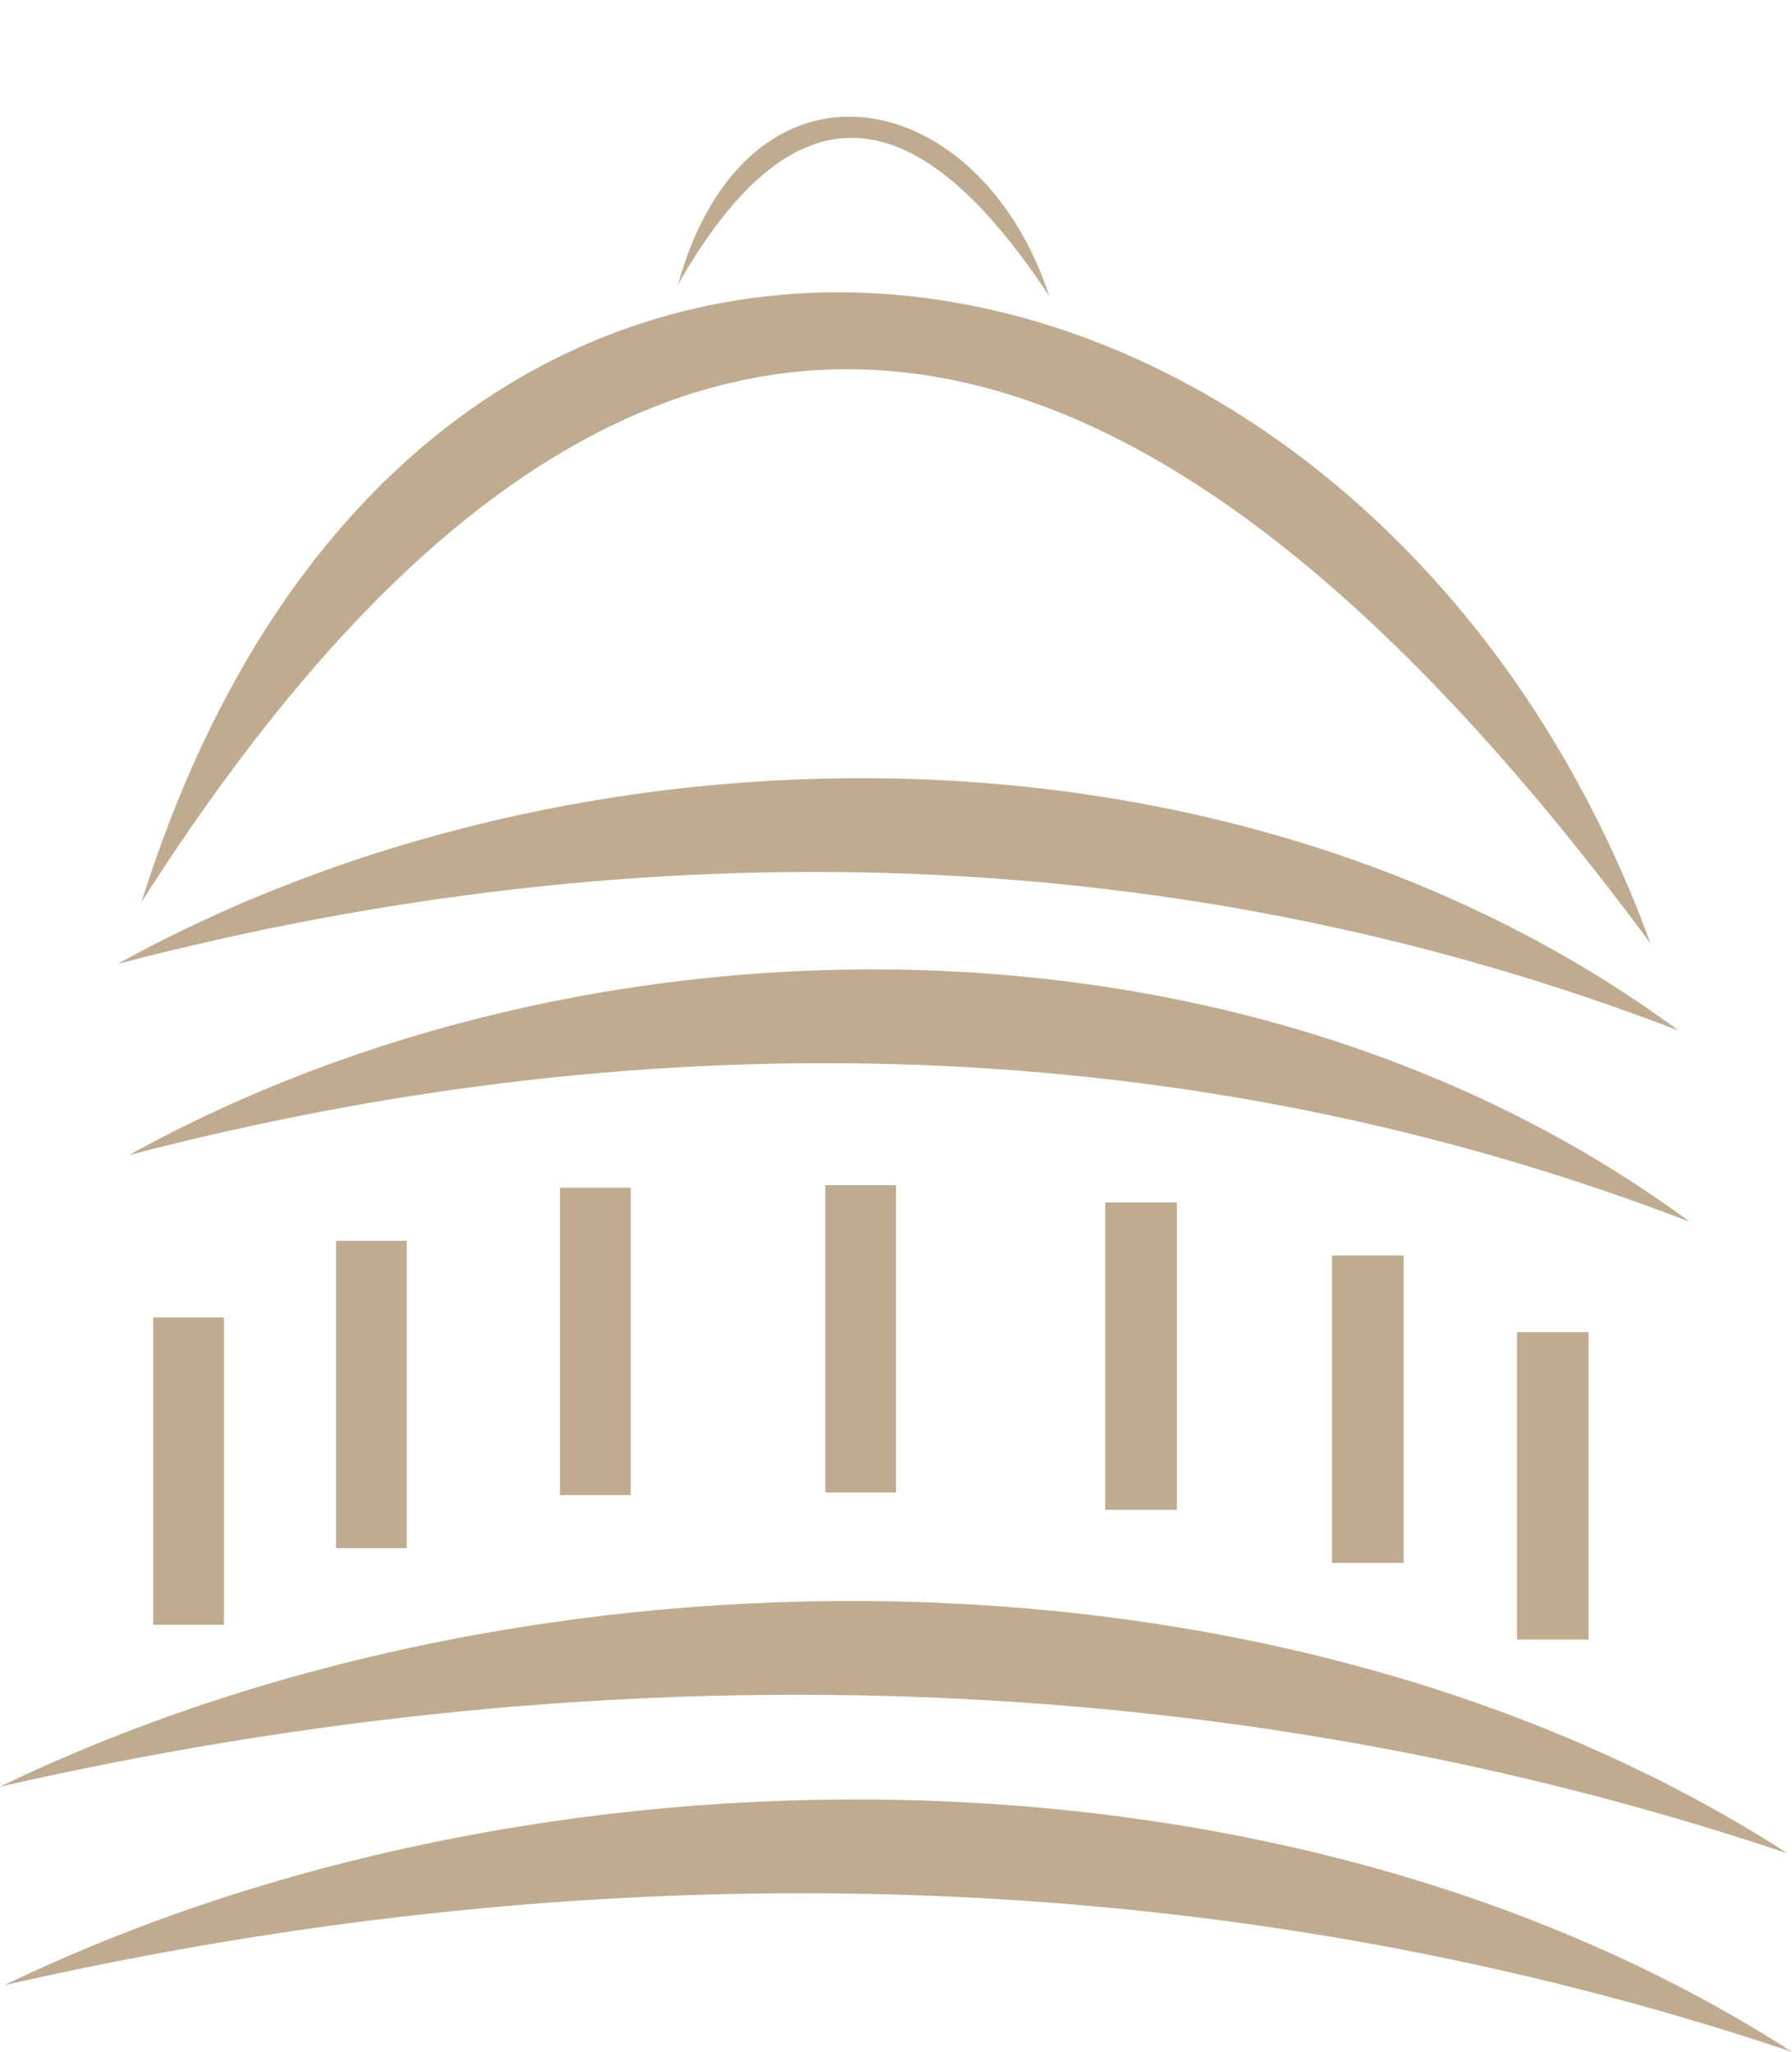 <?xml version="1.0" encoding="UTF-8" standalone="no"?><svg xmlns="http://www.w3.org/2000/svg" xmlns:xlink="http://www.w3.org/1999/xlink" fill="#bfab90" height="348" preserveAspectRatio="xMidYMid meet" version="1" viewBox="165.0 49.0 304.0 348.0" width="304" zoomAndPan="magnify"><g stroke-width="0"><g id="change1_1"><path d="m165.75 385.68c102.59-23.385 206.69-21.122 303.25 11.315-86.749-55.821-214.23-54.313-303.25-11.315z" fill="inherit"/></g><g id="change1_2"><path d="m165 352.02c102.59-23.385 206.69-21.122 303.25 11.315-86.749-55.821-214.23-54.313-303.25-11.315z" fill="inherit"/></g><g id="change1_3"><path d="m186.88 244.9c89.575-23.385 180.47-21.122 264.77 11.315-75.744-55.821-187.05-54.313-264.77-11.315z" fill="inherit"/></g><g id="change1_4"><path d="m184.99 212.47c89.575-23.385 180.47-21.122 264.77 11.315-75.744-55.821-187.05-54.313-264.77-11.315z" fill="inherit"/></g><g id="change1_5" stroke-dasharray="null" stroke-linecap="round" stroke-linejoin="round"><path d="M305 250H317V302.125H305z" fill="inherit"/><path d="M260 250.44H272V302.565H260z" fill="inherit"/><path d="M222 259.44H234V311.565H222z" fill="inherit"/><path d="M191 272.44H203V324.565H191z" fill="inherit"/><path d="M352.5 252.94H364.648V305.065H352.5z" fill="inherit"/><path d="M390.97 261.94H403.118V314.065H390.97z" fill="inherit"/><path d="M422.35 274.94H434.498V327.065H422.35z" fill="inherit"/><path d="m189 202c48-153 208-124 256 7-79-106.67-166-148.33-256-7z" fill="inherit"/><path d="m280 97.284c11.812-42.156 51.188-34.166 63 1.929-19.441-29.39-40.852-40.87-63-1.929z" fill="inherit"/></g></g></svg>
